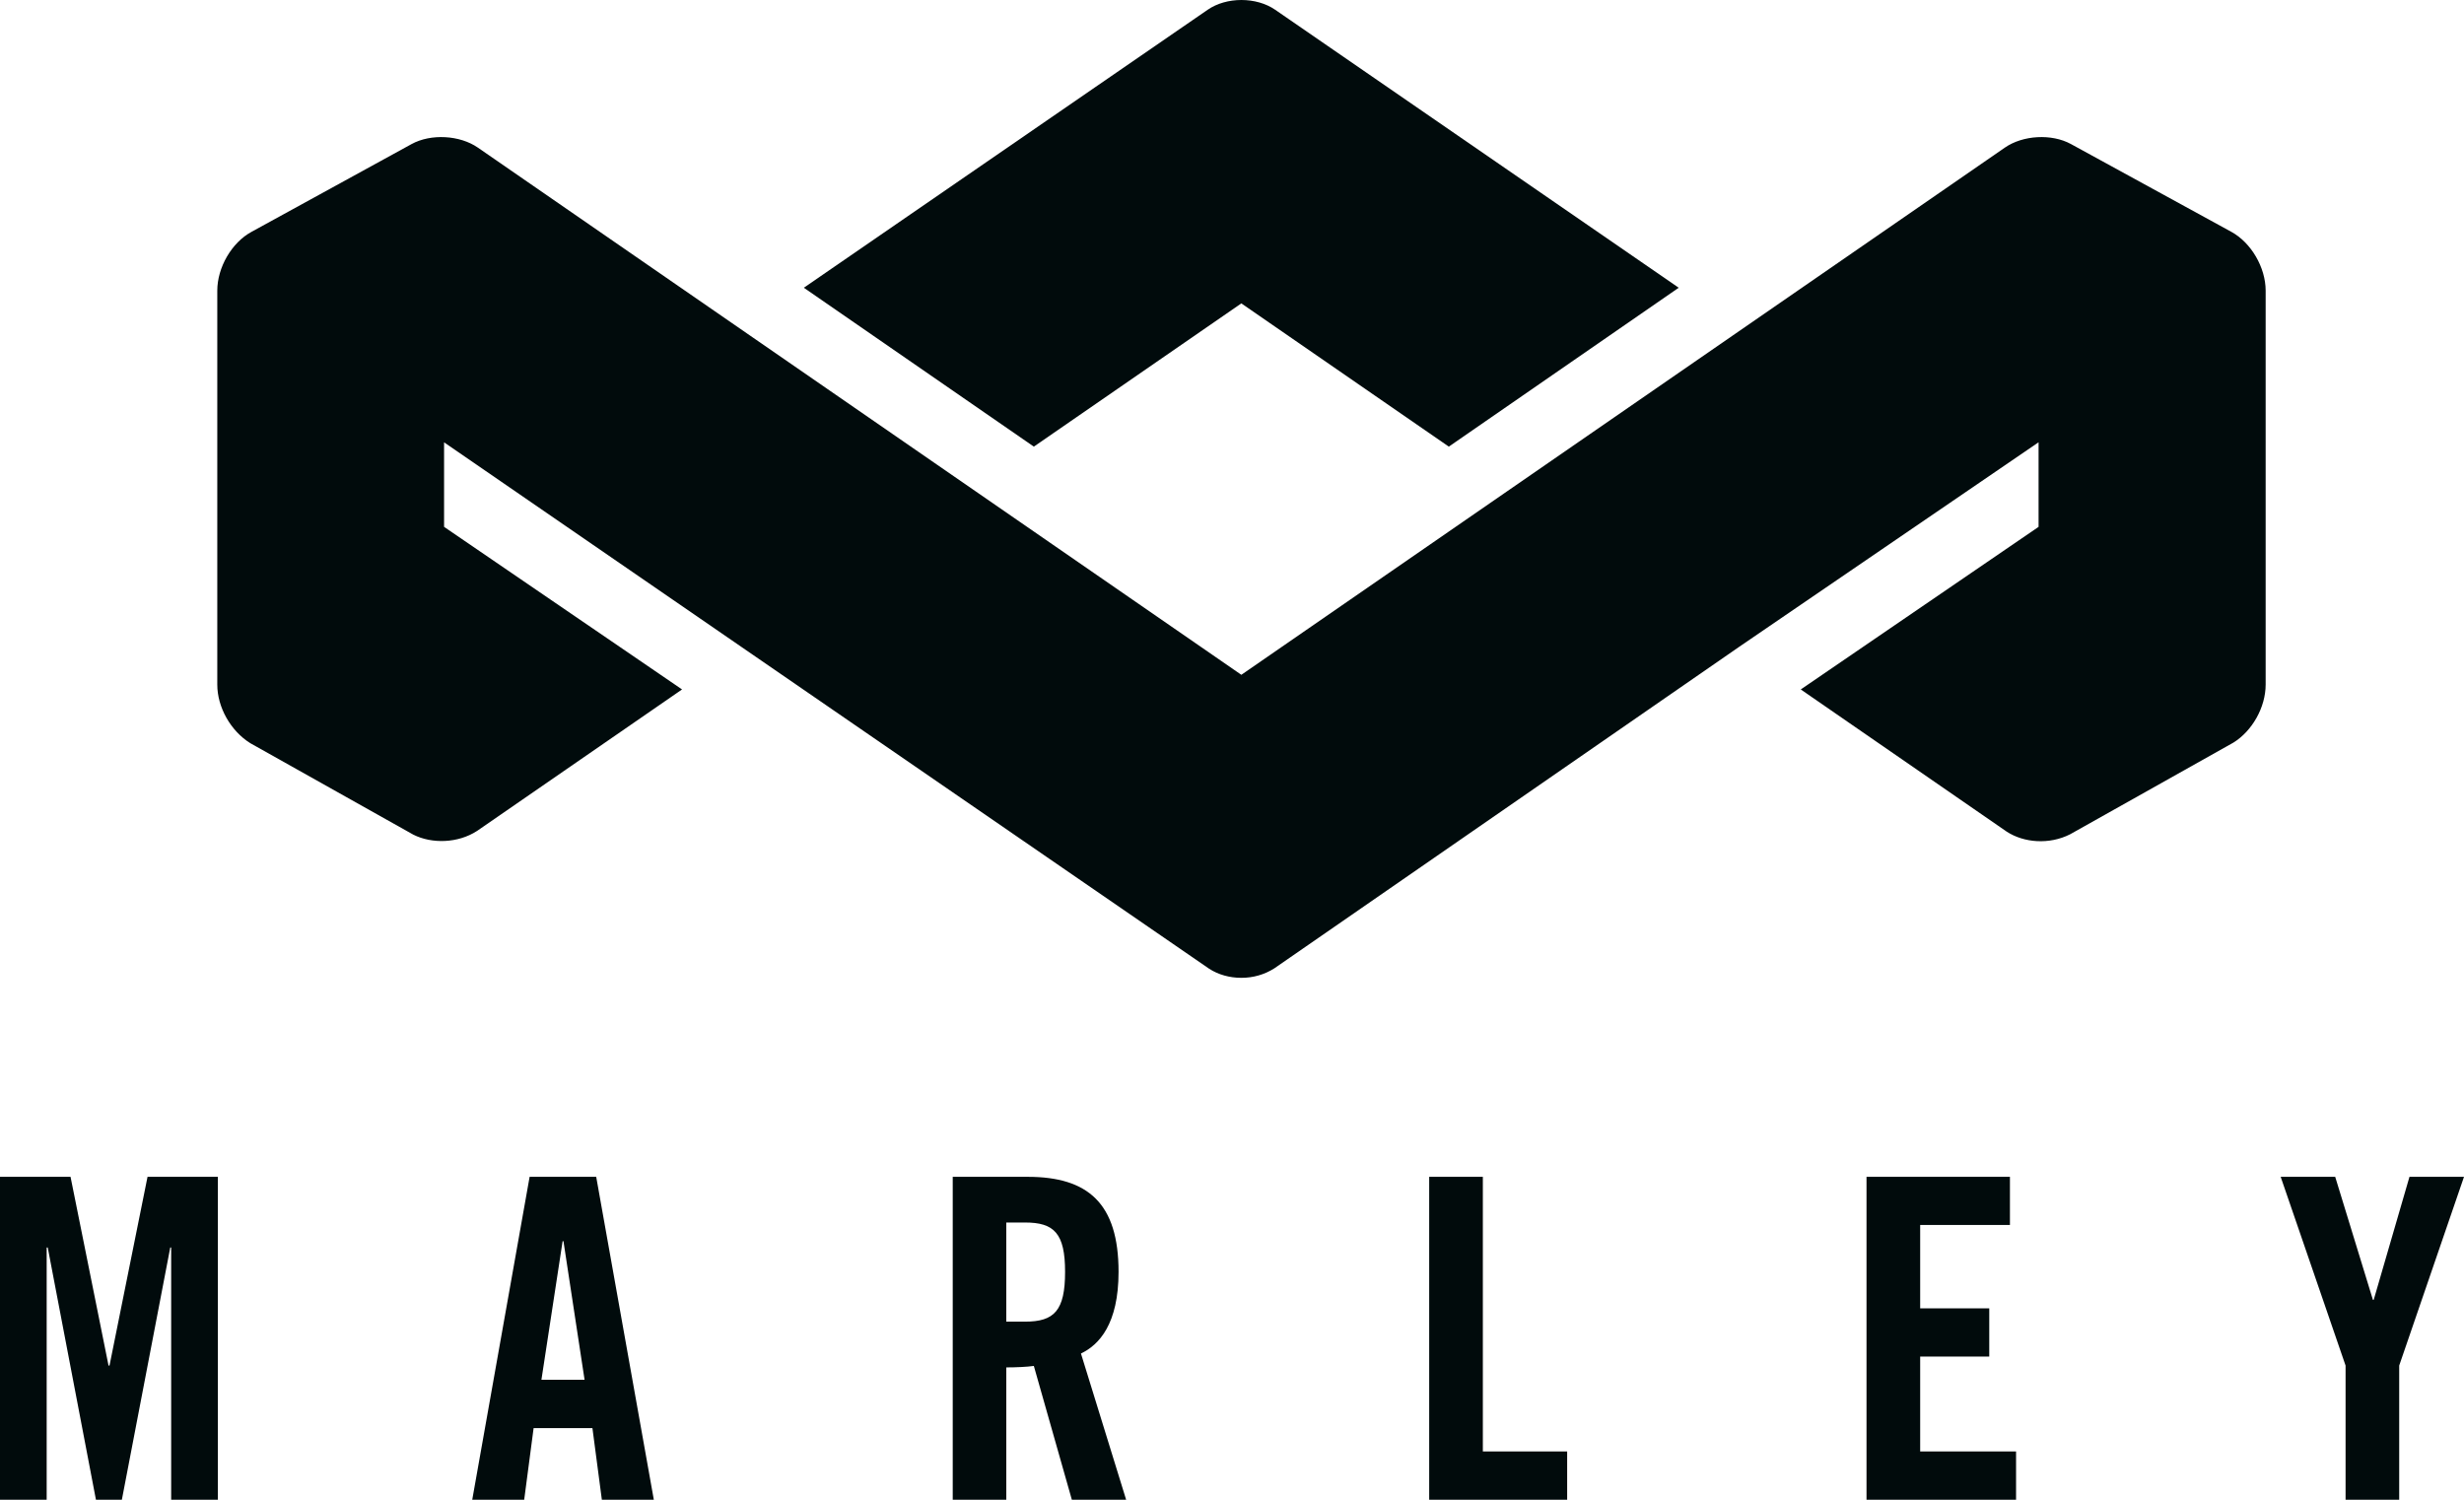 <?xml version="1.0" encoding="UTF-8"?><svg id="b" xmlns="http://www.w3.org/2000/svg" width="207" height="126" viewBox="0 0 207 126"><defs><style>.d{fill:#010b0c;stroke-width:0px;}</style></defs><g id="c"><polygon class="d" points="12.394 98.871 9.2 114.727 9.118 114.727 5.926 98.871 0 98.871 0 125.999 3.921 125.999 3.921 104.806 4.01 104.806 8.06 125.999 10.238 125.999 14.304 104.806 14.38 104.806 14.38 125.999 18.304 125.999 18.304 98.871 12.394 98.871"/><path class="d" d="M47.266,104.277h.07l1.774,11.645h-3.625l1.781-11.645ZM44.493,98.871l-4.82,27.128h4.364l.791-6.017h4.941l.792,6.017h4.366l-4.841-27.128h-5.594Z"/><path class="d" d="M84.537,111.037h1.586c2.445,0,3.354-.924,3.354-4.181,0-3.228-.91-4.147-3.354-4.147h-1.586v8.328ZM84.537,126h-4.498v-27.13h6.298c5.058,0,7.633,2.22,7.633,7.985,0,4.384-1.639,6.136-3.159,6.859l3.796,12.285h-4.561l-3.193-11.241c-.575.083-1.527.124-2.315.124v11.117Z"/><polygon class="d" points="120.066 126 120.066 98.87 124.574 98.87 124.574 121.94 131.657 121.94 131.657 126 120.066 126"/><polygon class="d" points="156.805 126 156.805 98.87 168.854 98.87 168.854 102.915 161.313 102.915 161.313 109.918 167.117 109.918 167.117 113.971 161.313 113.971 161.313 121.94 169.369 121.94 169.369 126 156.805 126"/><polygon class="d" points="201.556 126 197.051 126 197.051 114.728 191.599 98.87 196.179 98.87 199.348 109.206 199.414 109.206 202.419 98.87 207 98.87 201.556 114.728 201.556 126"/><path class="d" d="M86.853,37.523l17.431-12.034,17.431,12.034,19.313-13.349L107.135.825c-1.588-1.1-4.105-1.1-5.686,0l-33.919,23.349,19.323,13.349Z"/><path class="d" d="M187.447,19.473l-13.464-7.369c-1.627-.892-4.045-.751-5.56.301l-64.138,44.288L40.151,12.405c-1.519-1.052-3.946-1.193-5.574-.301l-13.438,7.369c-1.677.908-2.885,2.995-2.885,4.948v33.096c0,1.895,1.116,3.887,2.774,4.921l13.693,7.684c1.563.787,3.753.73,5.359-.313l17.219-11.886-19.992-13.659v-7.101l64.278,44.228c.762.493,1.706.761,2.7.761s1.943-.269,2.777-.8l39.04-27.006,25.151-17.183h.007v7.101l-19.978,13.659,17.3,11.946c1.449.943,3.578,1.111,5.33.222l13.719-7.703c1.586-.983,2.706-2.975,2.706-4.87V24.421c0-1.953-1.222-4.039-2.889-4.948"/></g></svg>